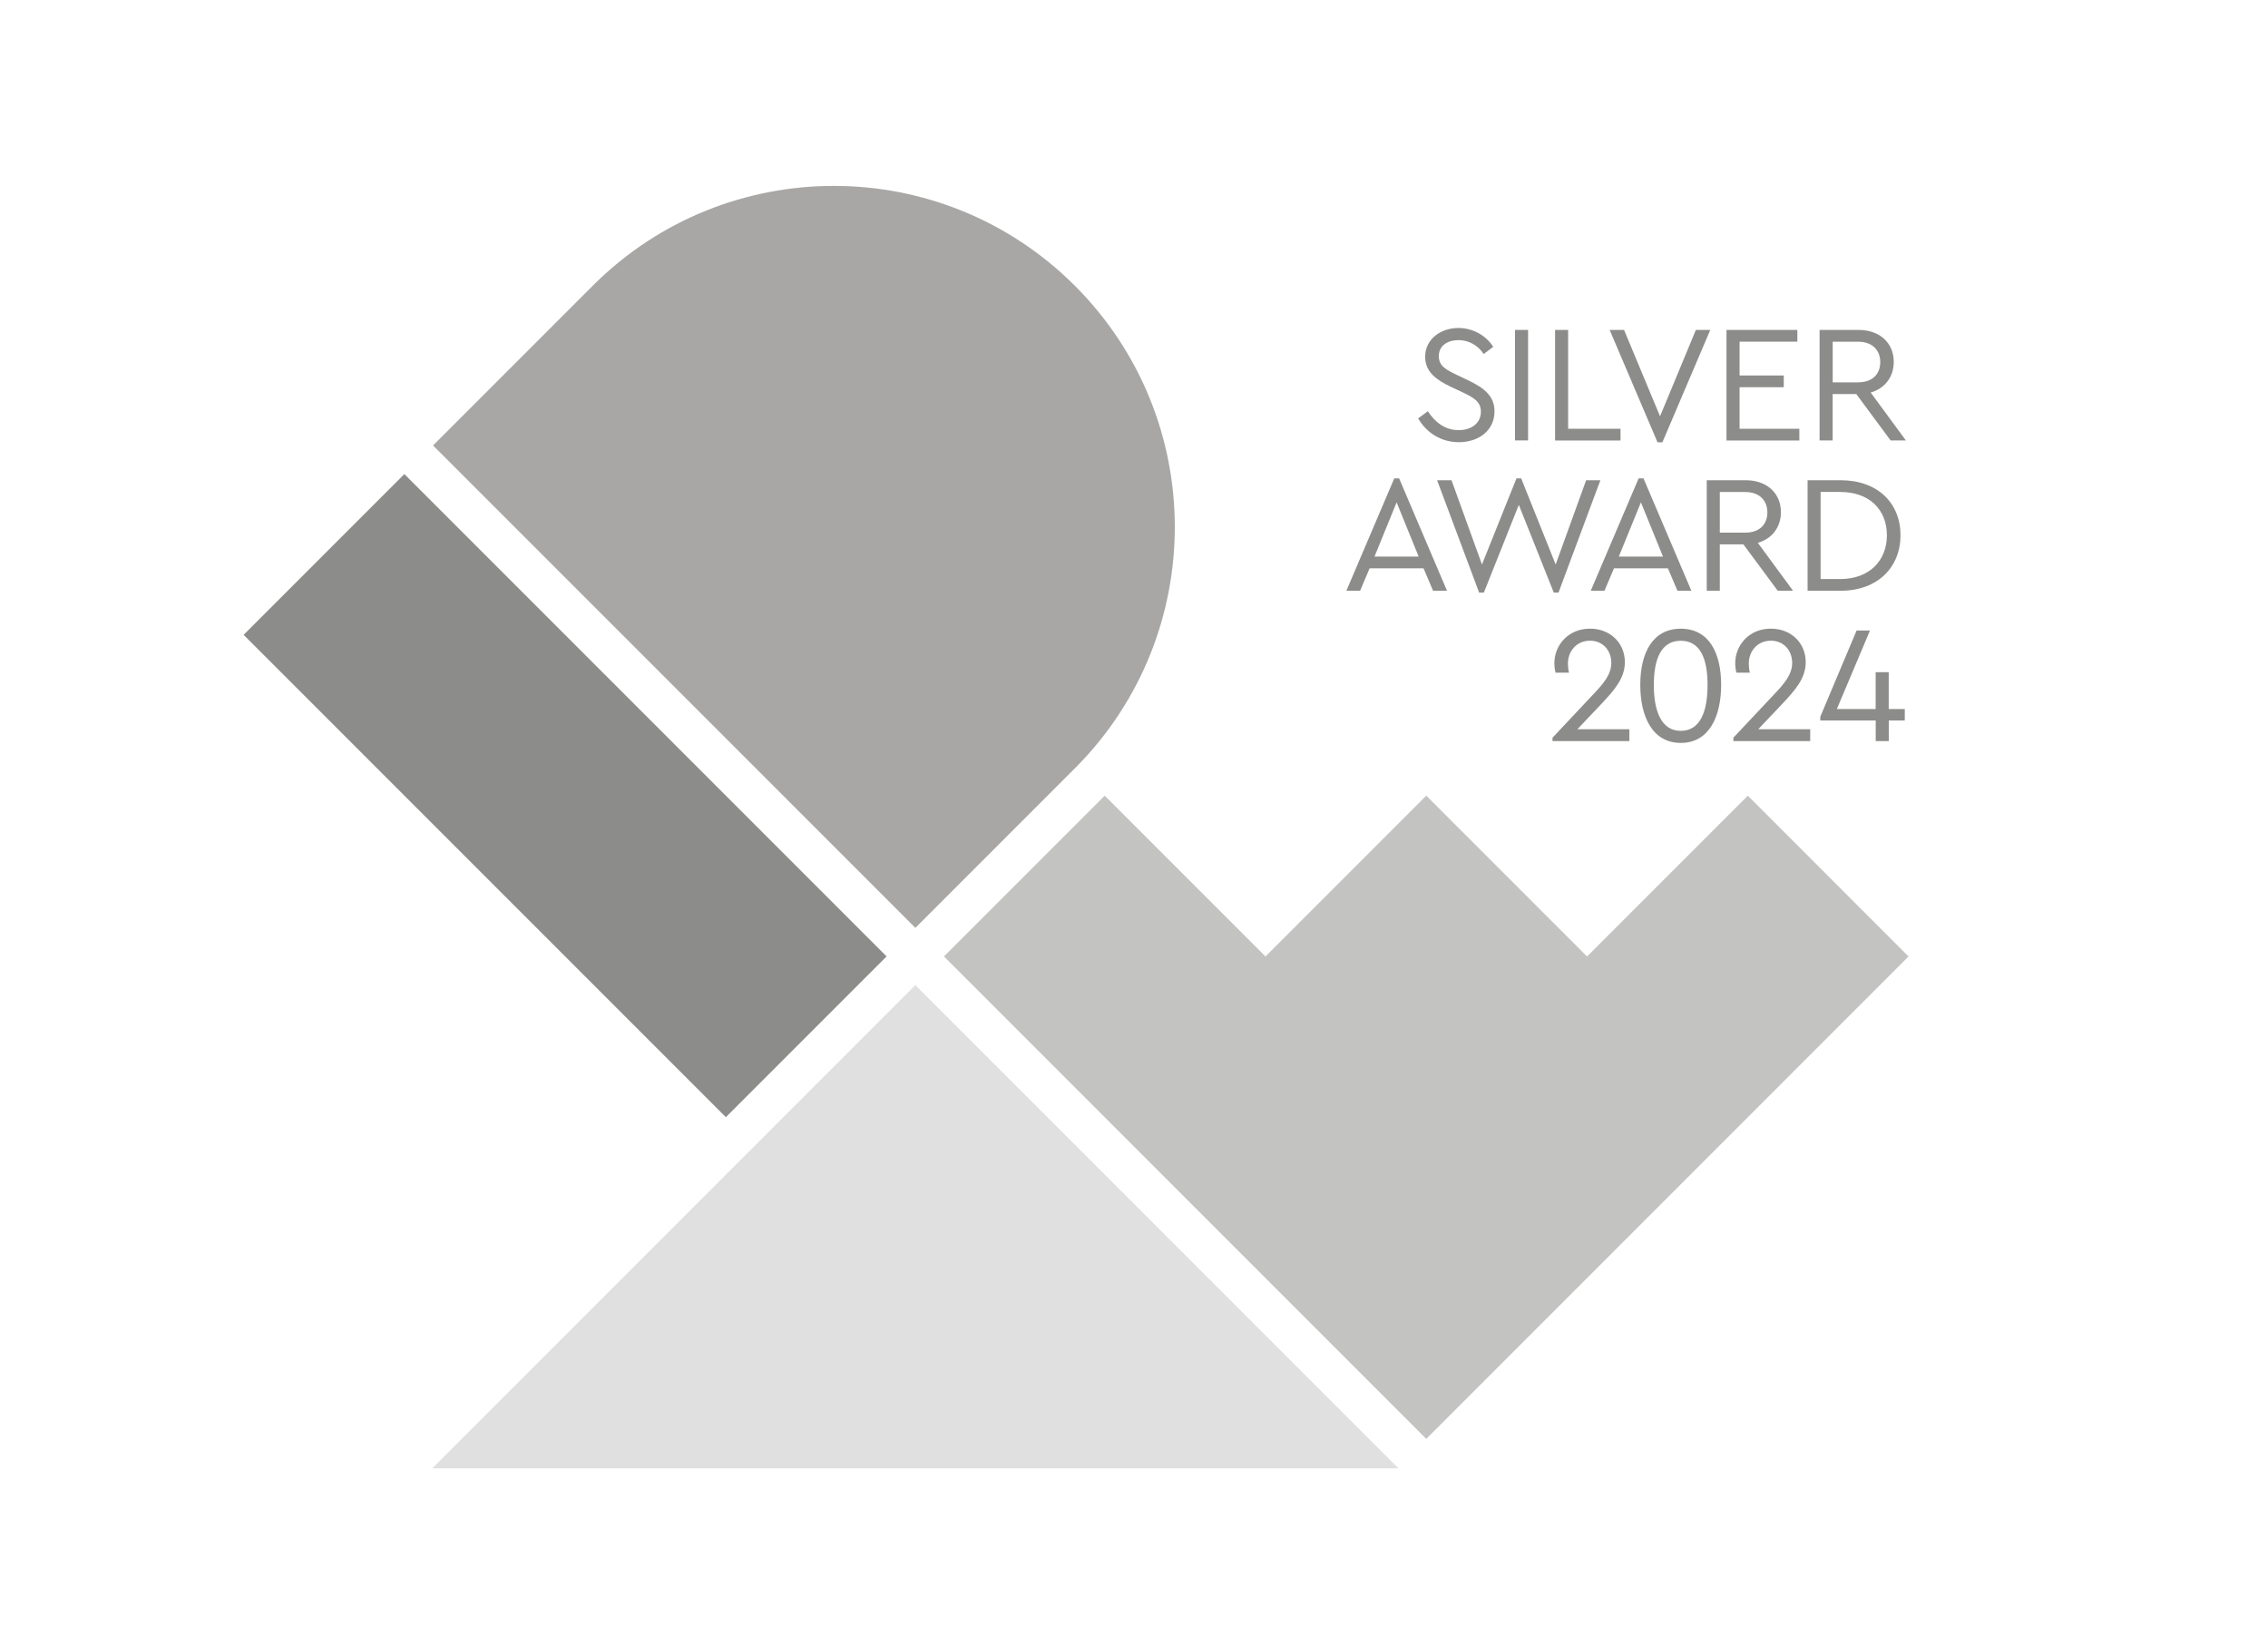 <?xml version="1.0" encoding="utf-8"?>
<!-- Generator: Adobe Illustrator 27.9.0, SVG Export Plug-In . SVG Version: 6.00 Build 0)  -->
<svg version="1.1" id="Layer_1" xmlns="http://www.w3.org/2000/svg" xmlns:xlink="http://www.w3.org/1999/xlink" x="0px" y="0px"
	 viewBox="0 0 423.49 307.28" style="enable-background:new 0 0 423.49 307.28;" xml:space="preserve">
<style type="text/css">
	.st0{fill:#8C8C8A;}
	.st1{fill:#E0E0E0;}
	.st2{fill:#A8A7A6;}
	.st3{fill:#C3C3C2;}
</style>
<g>
	<g>
		<path class="st0" d="M278.82,64.75l-1.78,1.34c-1.09-1.66-2.84-2.6-4.72-2.6c-1.91,0-3.66,0.97-3.66,3c0,1.88,1.44,2.56,3.31,3.47
			l2.28,1.09c3,1.44,4.81,2.97,4.81,5.75c0,3.47-2.85,5.75-6.66,5.75c-3.28,0-6-1.72-7.6-4.44l1.81-1.34
			c1.25,1.91,3.1,3.53,5.75,3.53c2.44,0,4.16-1.34,4.16-3.44c0-1.91-1.41-2.66-3.44-3.63l-2.31-1.09c-2.41-1.16-4.66-2.63-4.66-5.53
			c0-3.28,2.88-5.38,6.22-5.38C275.16,61.25,277.54,62.72,278.82,64.75z"/>
		<path class="st0" d="M285.33,82.22h-2.44V61.59h2.44V82.22z"/>
		<path class="st0" d="M292.8,80.04h9.79v2.19h-12.22V61.59h2.44V80.04z"/>
		<path class="st0" d="M319.35,61.59l-8.94,20.98h-0.91l-8.94-20.98h2.69l6.72,16.13l6.69-16.13H319.35z"/>
		<path class="st0" d="M335.61,63.78h-10.79v6.32h8.25v2.19h-8.25v7.75h11.16v2.19h-13.6V61.59h13.23V63.78z"/>
		<path class="st0" d="M353.02,82.22l-6.41-8.66h-4.41v8.66h-2.44V61.59h7.25c4.06,0,6.6,2.5,6.6,5.97c0,2.78-1.63,4.94-4.31,5.72
			l6.57,8.94H353.02z M342.21,71.38h4.72c2.72,0,4.16-1.56,4.16-3.78c0-2.19-1.44-3.81-4.16-3.81h-4.72V71.38z"/>
		<path class="st0" d="M265.81,106.1h-10.07l-1.78,4.19h-2.56l8.94-20.98h0.91l8.94,20.98h-2.6L265.81,106.1z M260.78,93.78
			l-4.13,10.13h8.25L260.78,93.78z"/>
		<path class="st0" d="M298.83,89.65l-7.82,20.98h-0.88l-6.53-16.38l-6.53,16.38h-0.88l-7.85-20.98h2.69l5.69,15.73l6.44-16.07h0.88
			l6.44,16.07l5.69-15.73H298.83z"/>
		<path class="st0" d="M311.44,106.1h-10.07l-1.78,4.19h-2.56l8.94-20.98h0.91l8.94,20.98h-2.6L311.44,106.1z M306.4,93.78
			l-4.13,10.13h8.25L306.4,93.78z"/>
		<path class="st0" d="M331.95,110.29l-6.41-8.66h-4.41v8.66h-2.44V89.65h7.25c4.06,0,6.6,2.5,6.6,5.97c0,2.78-1.63,4.94-4.31,5.72
			l6.57,8.94H331.95z M321.13,99.44h4.72c2.72,0,4.16-1.56,4.16-3.78c0-2.19-1.44-3.81-4.16-3.81h-4.72V99.44z"/>
		<path class="st0" d="M354.87,99.94c0,5.91-4.22,10.35-11.22,10.35h-6.13V89.65h6.13C350.65,89.65,354.87,93.94,354.87,99.94z
			 M339.95,91.84v16.26h3.66c5.53,0,8.72-3.53,8.72-8.16c0-4.72-3.19-8.1-8.72-8.1H339.95z"/>
		<path class="st0" d="M304.24,136.16v2.19h-14.35v-0.63l7.35-7.82c2.22-2.31,3.63-4,3.63-6.16c0-2.19-1.47-4.13-3.97-4.13
			c-2.59,0-4.13,2.03-4.13,4.25c0,0.47,0.06,1.16,0.19,1.72h-2.5c-0.16-0.59-0.22-1.28-0.22-1.81c0-3.19,2.47-6.41,6.66-6.41
			c3.81,0,6.5,2.72,6.5,6.25c0,3-1.94,5.19-4.31,7.72l-4.56,4.81H304.24z"/>
		<path class="st0" d="M321.38,127.84c0,5.88-2.22,10.85-7.53,10.85c-5.35,0-7.57-4.97-7.57-10.85c0-6,2.34-10.47,7.57-10.47
			C319.07,117.37,321.38,121.84,321.38,127.84z M308.81,127.87c0,4.91,1.41,8.57,5.03,8.57c3.66,0,5-3.66,5-8.57
			c0-4.88-1.34-8.25-5-8.25C310.19,119.62,308.81,123,308.81,127.87z"/>
		<path class="st0" d="M338.01,136.16v2.19h-14.35v-0.63l7.35-7.82c2.22-2.31,3.63-4,3.63-6.16c0-2.19-1.47-4.13-3.97-4.13
			c-2.59,0-4.13,2.03-4.13,4.25c0,0.47,0.06,1.16,0.19,1.72h-2.5c-0.16-0.59-0.22-1.28-0.22-1.81c0-3.19,2.47-6.41,6.66-6.41
			c3.81,0,6.5,2.72,6.5,6.25c0,3-1.94,5.19-4.31,7.72l-4.56,4.81H338.01z"/>
		<path class="st0" d="M355.68,134.5h-3v3.85h-2.44v-3.85h-10.35v-0.69l6.78-16.1h2.5l-6.19,14.66h7.25v-6.88h2.44v6.88h3V134.5z"/>
	</g>
</g>
<polygon class="st1" points="261.14,274.12 80.7,274.12 170.92,183.9 "/>
<path class="st2" d="M200.72,53.36c-24.79-24.8-64.95-24.87-89.84-0.22l0,0L80.86,83.16l90.06,90.06l30.02-30.02
	C225.58,118.31,225.51,78.16,200.72,53.36z"/>
<polygon class="st3" points="296.34,178.56 266.32,148.54 236.3,178.56 206.28,148.54 176.26,178.56 266.32,268.62 356.37,178.56 
	326.36,148.54 "/>
<rect x="84.32" y="84.86" transform="matrix(0.707 -0.707 0.707 0.707 -74.118 118.134)" class="st0" width="42.45" height="127.36"/>
</svg>
